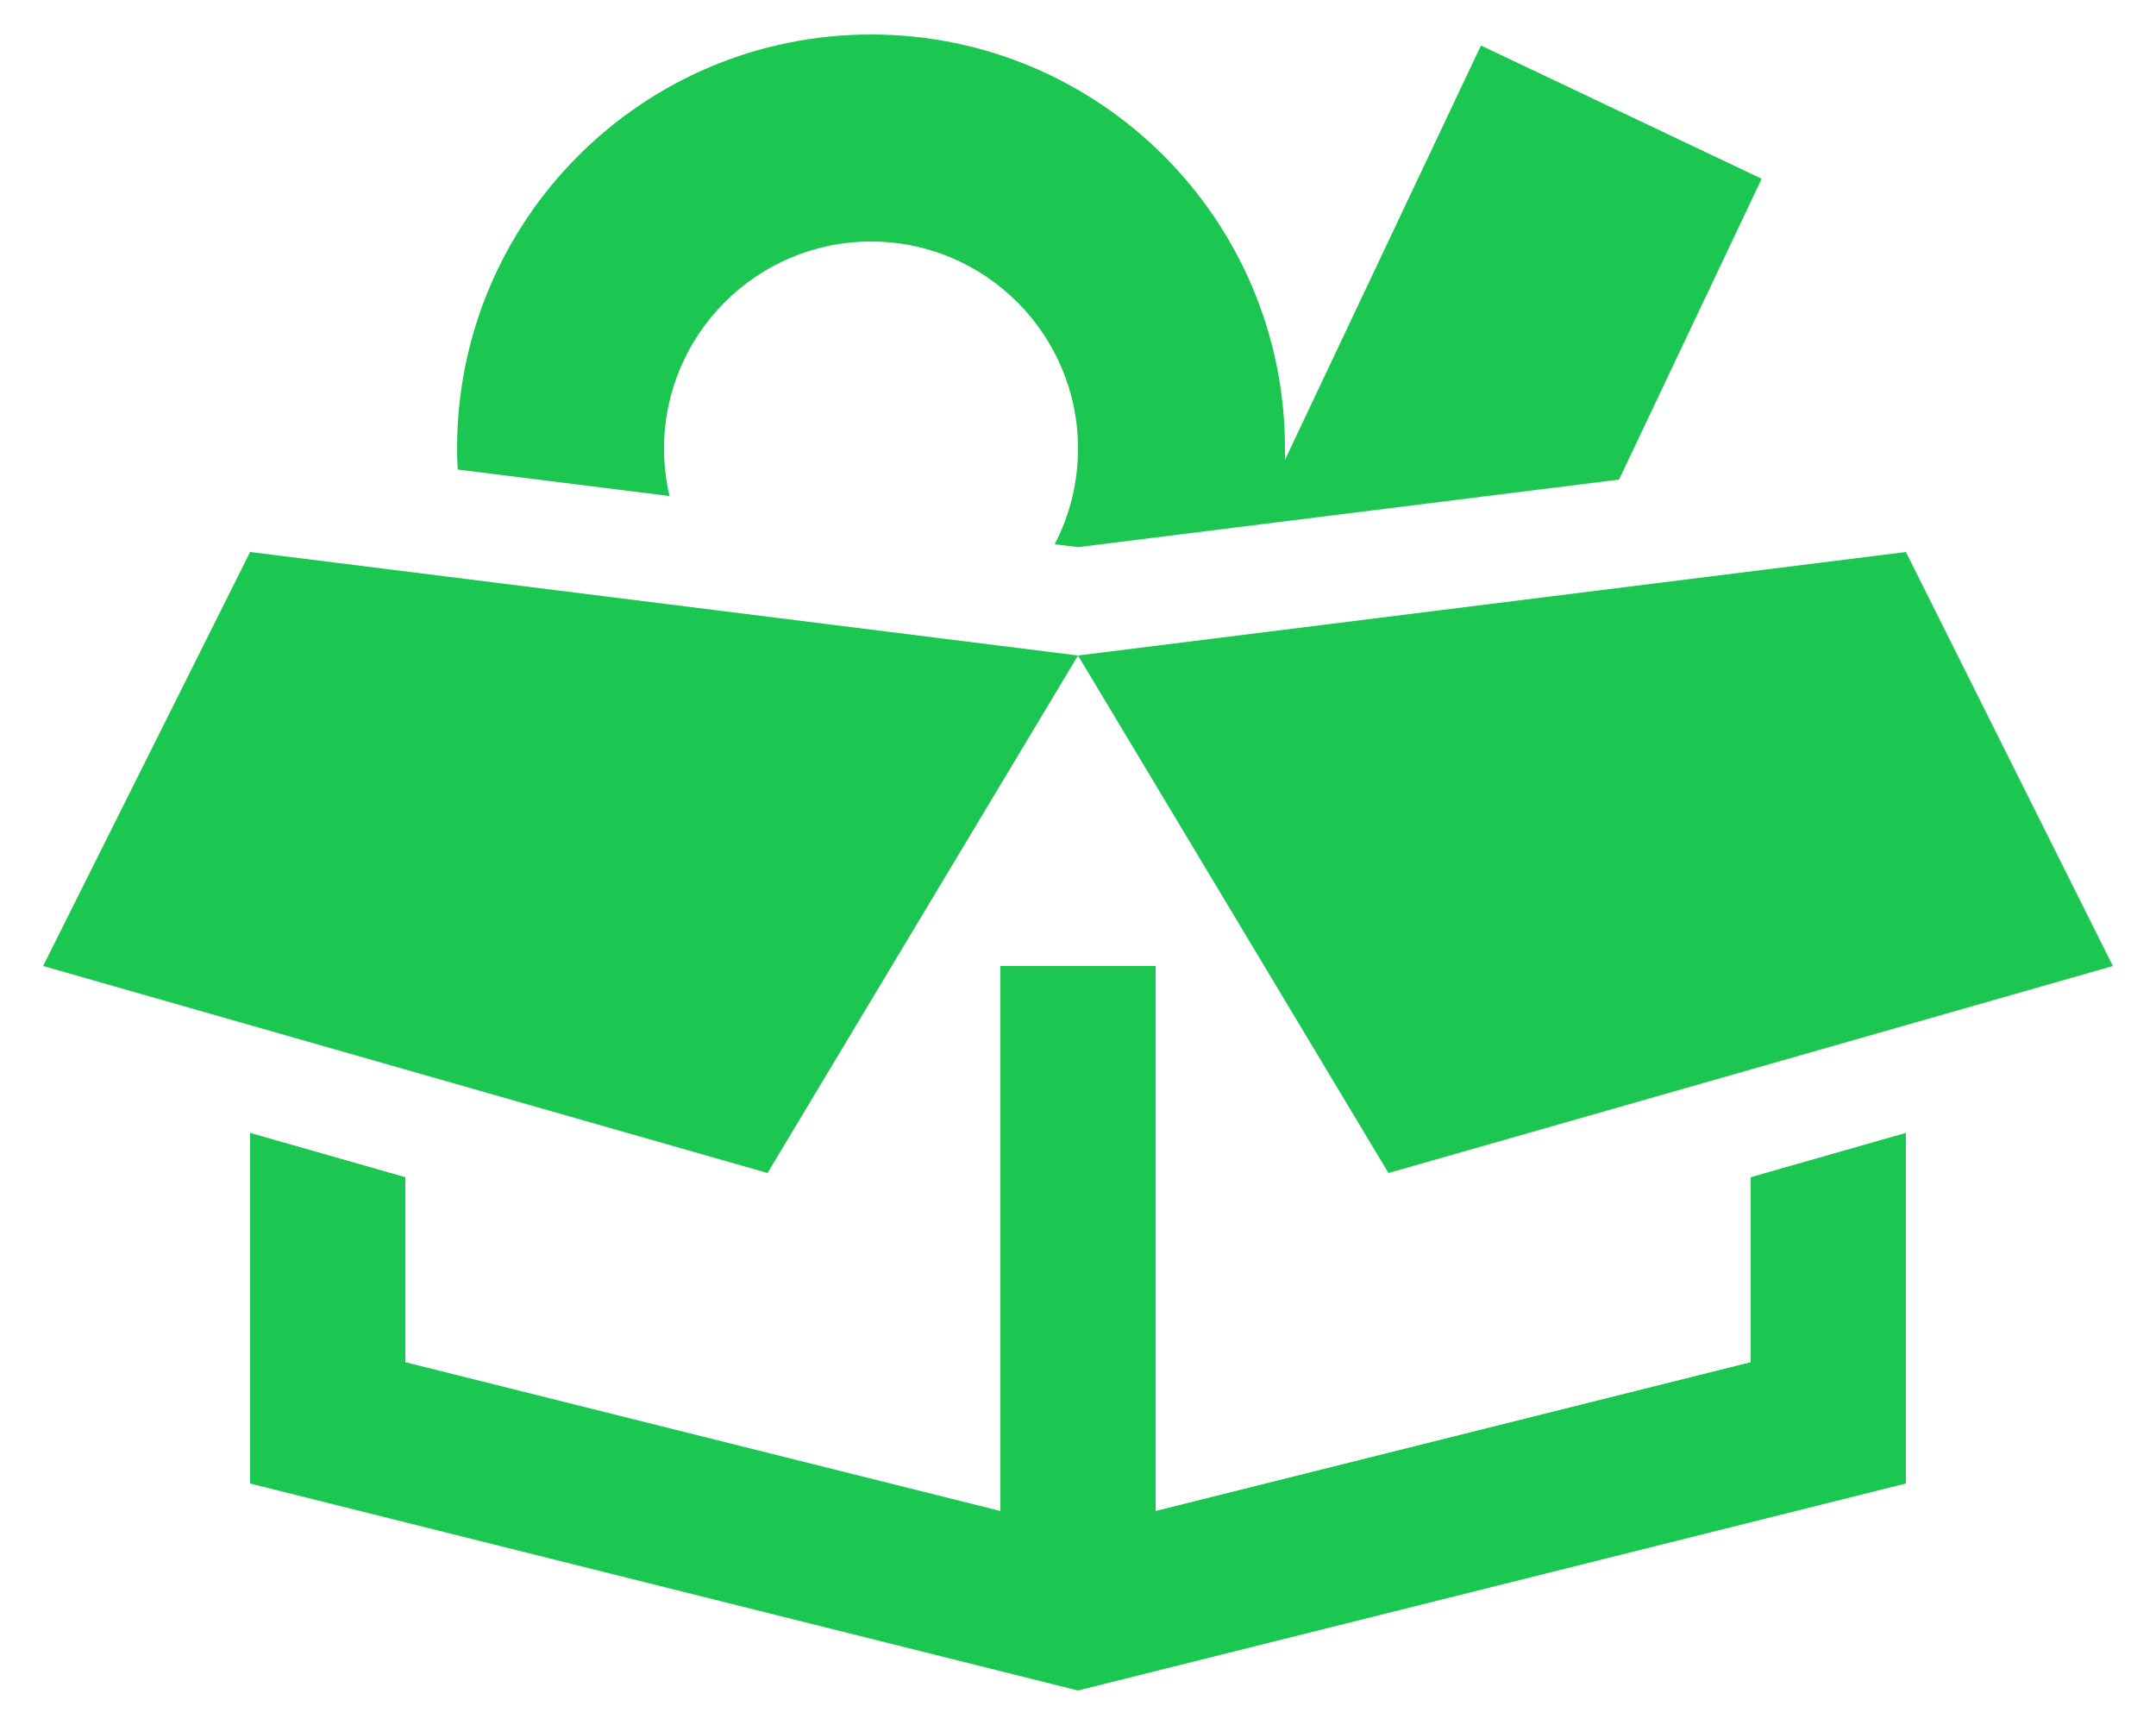 <svg width="40" height="32" viewBox="0 0 40 32" fill="none" xmlns="http://www.w3.org/2000/svg">
<path d="M19.568 10.096L20 10.15L30.038 8.896L32.684 3.316L27.476 0.844L23.84 8.53C23.84 8.458 23.84 8.392 23.84 8.32C23.84 4.078 20.402 0.64 16.16 0.64C11.918 0.64 8.48 4.078 8.48 8.32C8.48 8.452 8.486 8.578 8.492 8.71L12.422 9.202C12.356 8.92 12.32 8.626 12.32 8.32C12.32 6.202 14.042 4.48 16.16 4.48C18.278 4.48 20 6.202 20 8.32C20 8.962 19.844 9.562 19.568 10.096ZM4.64 10.24L0.8 17.92L14.24 21.76L20 12.16L4.64 10.24ZM35.36 21.016L32.48 21.838V25.27L21.44 28.03V19.36V17.92H18.56V19.36V28.03L7.52 25.27V21.838L4.64 21.016V27.52L20 31.36L35.36 27.52V21.016ZM39.2 17.92L35.36 10.24L20 12.16L25.76 21.76L39.2 17.92Z" fill="#1BC651"/>
</svg>

